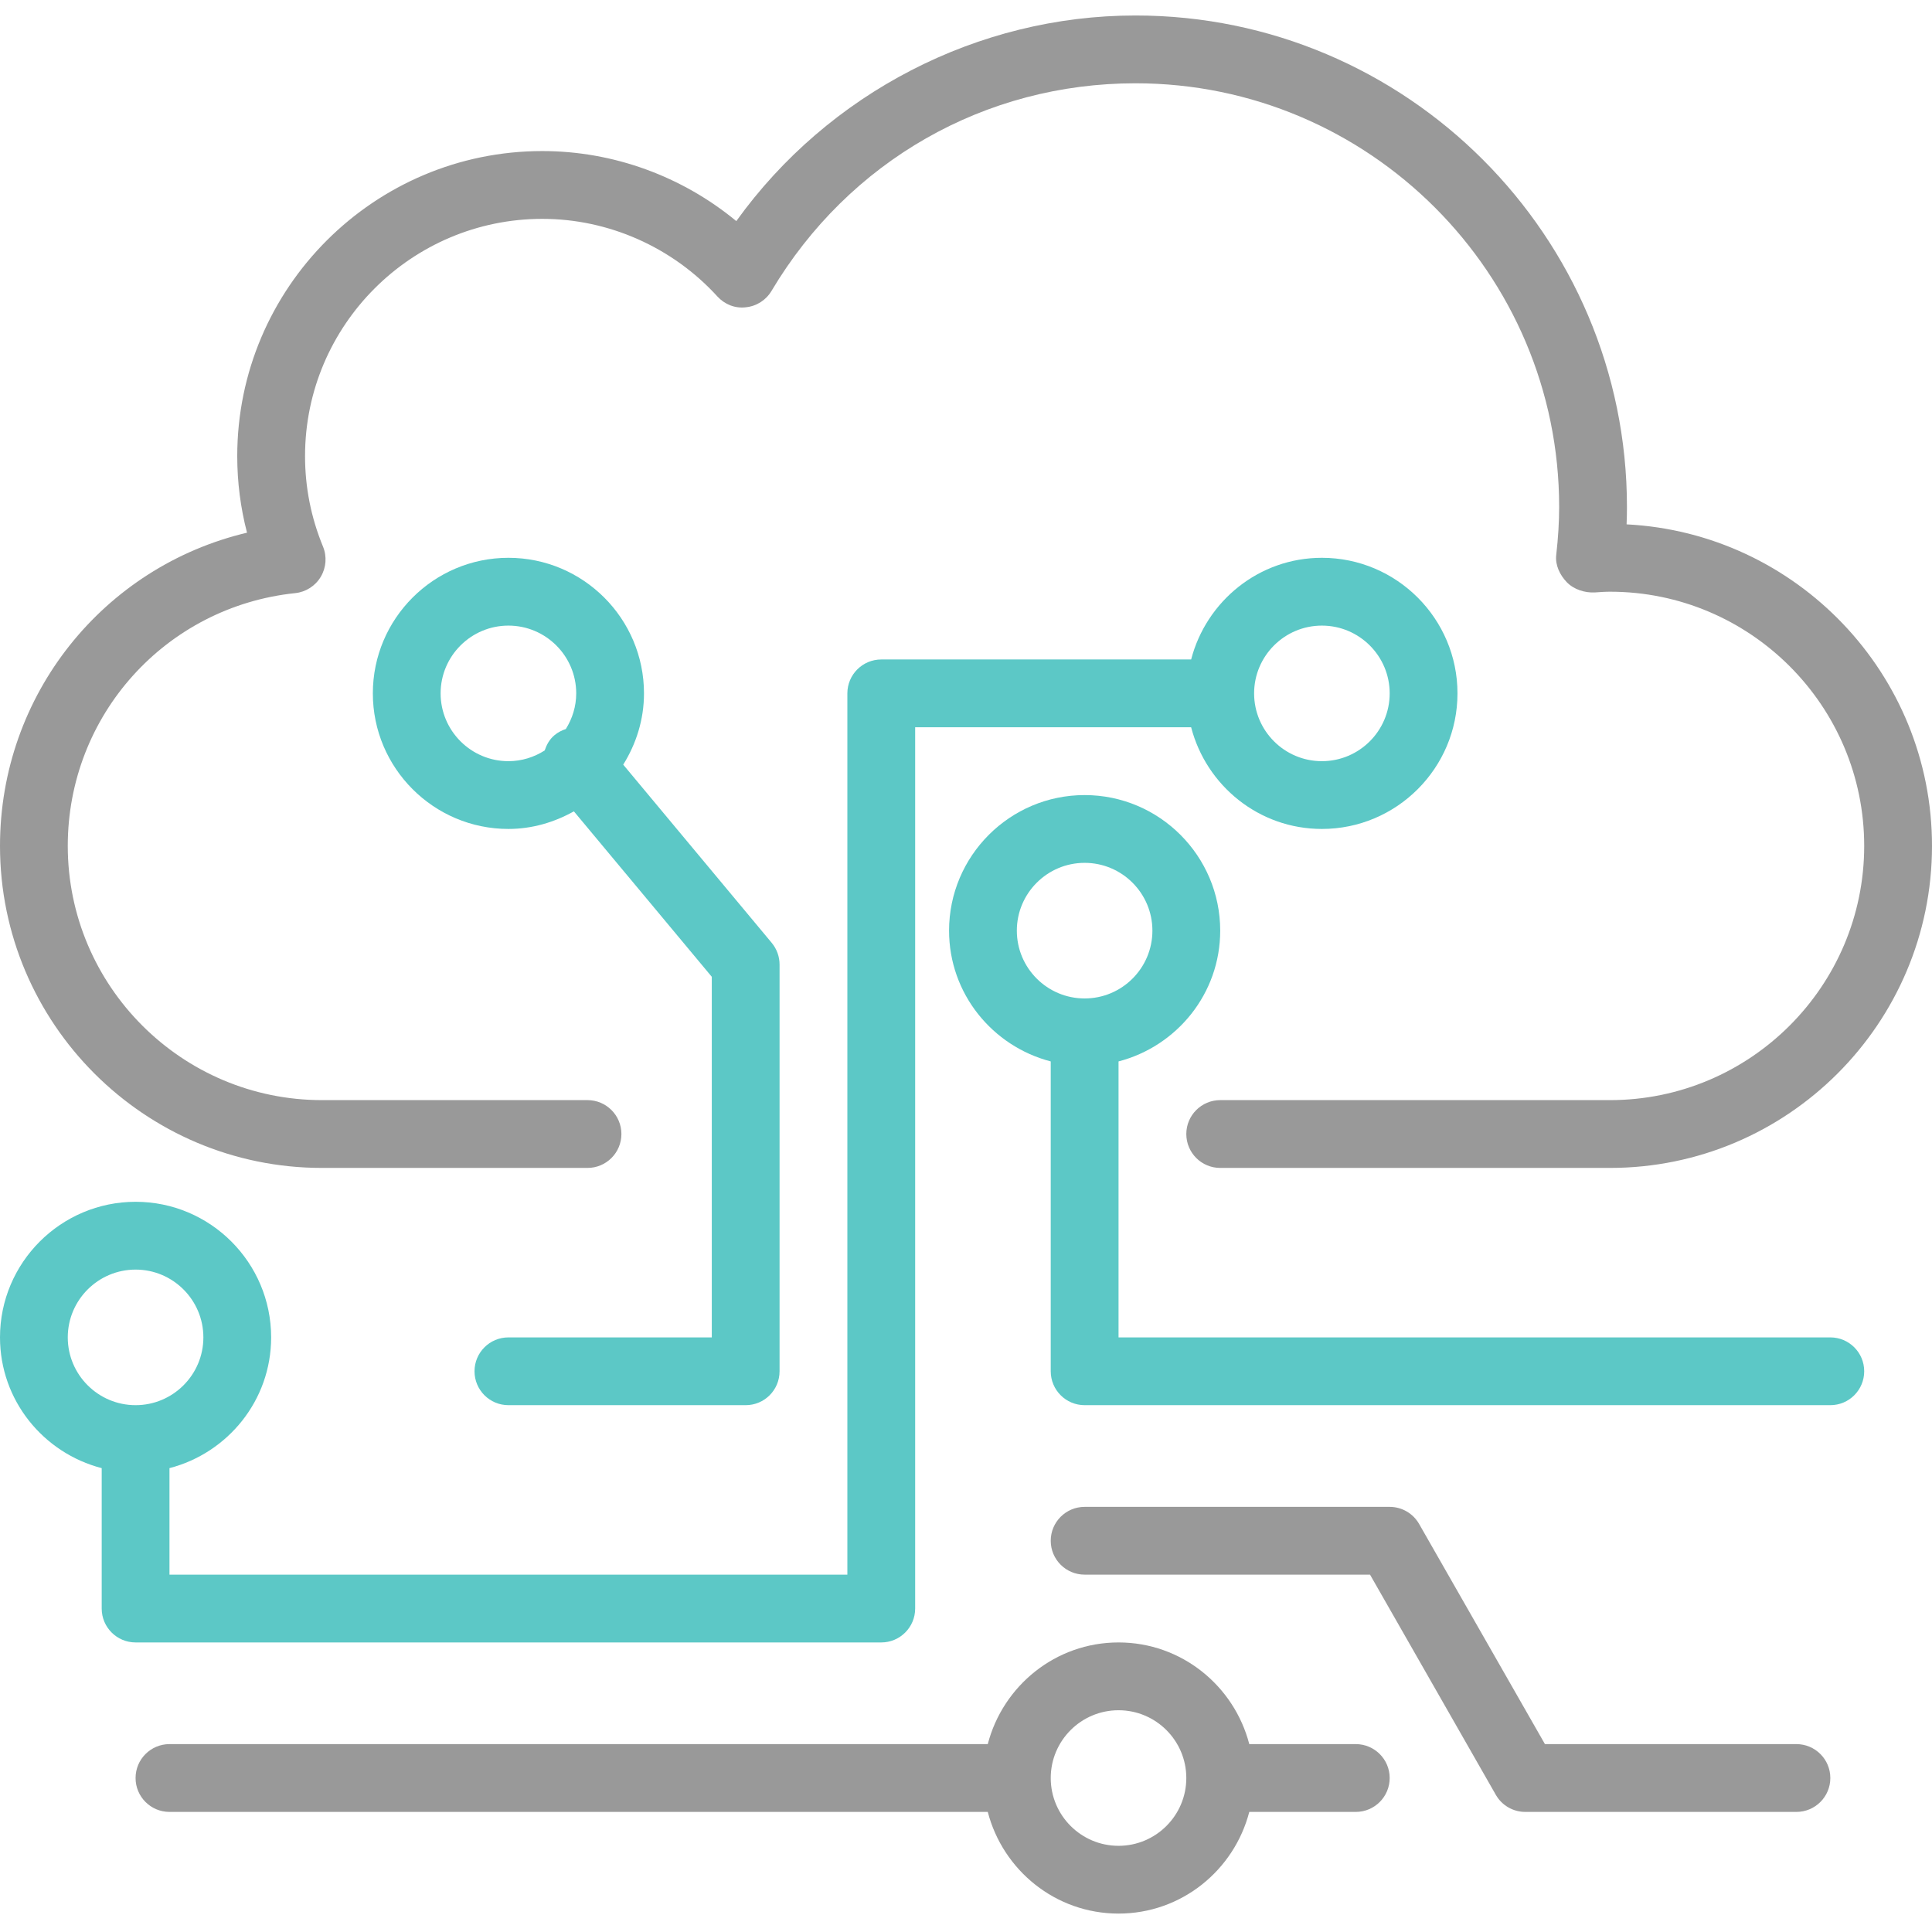 <svg xmlns="http://www.w3.org/2000/svg" width="64" height="64" viewBox="0 0 64 64" fill="none"><g clip-path="url(#clip0_200_1111)"><path d="M10.666 38.689H19.462C20.082 38.689 20.585 38.186 20.585 37.566C20.585 36.946 20.082 36.443 19.462 36.443H10.666C6.023 36.443 2.245 32.666 2.245 28.022C2.245 23.699 5.484 20.099 9.778 19.648C10.13 19.612 10.445 19.411 10.626 19.107C10.807 18.802 10.834 18.431 10.699 18.104C10.305 17.149 10.105 16.142 10.105 15.11C10.105 10.776 13.631 7.25 17.965 7.25C20.16 7.25 22.274 8.187 23.764 9.82C24.003 10.083 24.35 10.223 24.707 10.179C25.061 10.144 25.376 9.942 25.558 9.636C28.121 5.33 32.627 2.759 37.614 2.759C45.353 2.759 51.649 9.055 51.649 16.794C51.649 17.291 51.617 17.811 51.552 18.385C51.514 18.717 51.67 19.044 51.901 19.285C52.132 19.526 52.499 19.644 52.835 19.625C53 19.614 53.165 19.601 53.333 19.601C57.977 19.601 61.754 23.378 61.754 28.022C61.754 32.666 57.977 36.443 53.333 36.443H40.421C39.801 36.443 39.298 36.946 39.298 37.566C39.298 38.186 39.801 38.689 40.421 38.689H53.333C59.215 38.689 64 33.904 64 28.022C64 22.324 59.51 17.657 53.883 17.37C53.891 17.174 53.895 16.983 53.895 16.794C53.895 7.817 46.591 0.513 37.614 0.513C32.379 0.513 27.431 3.092 24.391 7.324C22.59 5.836 20.314 5.004 17.965 5.004C12.393 5.004 7.859 9.538 7.859 15.11C7.859 15.972 7.968 16.821 8.183 17.646C3.433 18.77 0 23.012 0 28.022C0 33.904 4.785 38.689 10.666 38.689Z" style="fill: rgb(153, 153, 153);"></path><path d="M29.193 54.408C29.813 54.408 30.316 53.905 30.316 53.285V24.092H39.458C39.96 26.024 41.703 27.46 43.789 27.46C46.266 27.46 48.281 25.445 48.281 22.969C48.281 20.493 46.266 18.478 43.789 18.478C41.703 18.478 39.96 19.915 39.458 21.846H29.193C28.573 21.846 28.07 22.349 28.07 22.969V52.162H5.614V48.634C7.545 48.133 8.982 46.389 8.982 44.303C8.982 41.826 6.968 39.811 4.492 39.811C2.015 39.811 0 41.826 0 44.303C0 46.389 1.437 48.133 3.369 48.634V53.285C3.369 53.905 3.871 54.408 4.492 54.408H29.193ZM43.789 20.724C45.028 20.724 46.035 21.731 46.035 22.969C46.035 24.208 45.028 25.215 43.789 25.215C42.551 25.215 41.544 24.208 41.544 22.969C41.544 21.731 42.551 20.724 43.789 20.724ZM2.245 44.303C2.245 43.064 3.253 42.057 4.492 42.057C5.73 42.057 6.737 43.064 6.737 44.303C6.737 45.541 5.73 46.548 4.492 46.548C3.253 46.548 2.245 45.541 2.245 44.303Z" style="fill: rgb(92, 200, 198);"></path><path d="M16.842 44.303C16.222 44.303 15.719 44.805 15.719 45.425C15.719 46.046 16.222 46.548 16.842 46.548H24.702C25.322 46.548 25.824 46.046 25.824 45.425V31.952C25.824 31.689 25.732 31.435 25.564 31.233L20.645 25.33C21.074 24.642 21.333 23.838 21.333 22.969C21.333 20.493 19.319 18.478 16.842 18.478C14.366 18.478 12.351 20.493 12.351 22.969C12.351 25.445 14.366 27.46 16.842 27.46C17.633 27.46 18.365 27.237 19.011 26.877L23.579 32.358V44.303H16.842ZM14.596 22.969C14.596 21.731 15.604 20.724 16.842 20.724C18.08 20.724 19.088 21.731 19.088 22.969C19.088 23.404 18.958 23.805 18.744 24.15C18.611 24.193 18.483 24.258 18.369 24.353C18.203 24.49 18.107 24.671 18.043 24.86C17.695 25.082 17.284 25.215 16.842 25.215C15.604 25.215 14.596 24.208 14.596 22.969Z" style="fill: rgb(92, 200, 198);"></path><path d="M60.632 44.303H37.053V35.161C38.984 34.659 40.421 32.916 40.421 30.829C40.421 28.353 38.406 26.338 35.93 26.338C33.454 26.338 31.439 28.353 31.439 30.829C31.439 32.916 32.876 34.659 34.807 35.161V45.425C34.807 46.046 35.31 46.548 35.93 46.548H60.632C61.252 46.548 61.754 46.046 61.754 45.425C61.754 44.805 61.252 44.303 60.632 44.303ZM33.684 30.829C33.684 29.591 34.691 28.583 35.93 28.583C37.169 28.583 38.175 29.591 38.175 30.829C38.175 32.068 37.169 33.075 35.93 33.075C34.691 33.075 33.684 32.068 33.684 30.829Z" style="fill: rgb(92, 200, 198);"></path><path d="M59.508 57.776H51.178L47.01 50.483C46.81 50.133 46.438 49.917 46.035 49.917H35.93C35.31 49.917 34.807 50.419 34.807 51.04C34.807 51.66 35.31 52.162 35.93 52.162H45.384L49.551 59.456C49.751 59.806 50.123 60.022 50.526 60.022H59.508C60.129 60.022 60.632 59.519 60.632 58.899C60.632 58.279 60.129 57.776 59.508 57.776Z" style="fill: rgb(153, 153, 153);"></path><path d="M44.912 57.776H41.384C40.882 55.845 39.139 54.408 37.053 54.408C34.966 54.408 33.223 55.845 32.721 57.776H5.614C4.994 57.776 4.491 58.279 4.491 58.899C4.491 59.519 4.994 60.022 5.614 60.022H32.721C33.223 61.954 34.966 63.39 37.053 63.39C39.139 63.39 40.882 61.954 41.384 60.022H44.912C45.532 60.022 46.035 59.519 46.035 58.899C46.035 58.279 45.532 57.776 44.912 57.776ZM37.053 61.145C35.814 61.145 34.807 60.138 34.807 58.899C34.807 57.661 35.814 56.654 37.053 56.654C38.291 56.654 39.298 57.661 39.298 58.899C39.298 60.138 38.291 61.145 37.053 61.145Z" style="fill: rgb(153, 153, 153);"></path></g><defs><clipPath id="clip0_200_1111"><rect width="64" height="64" fill="white"></rect></clipPath></defs></svg>